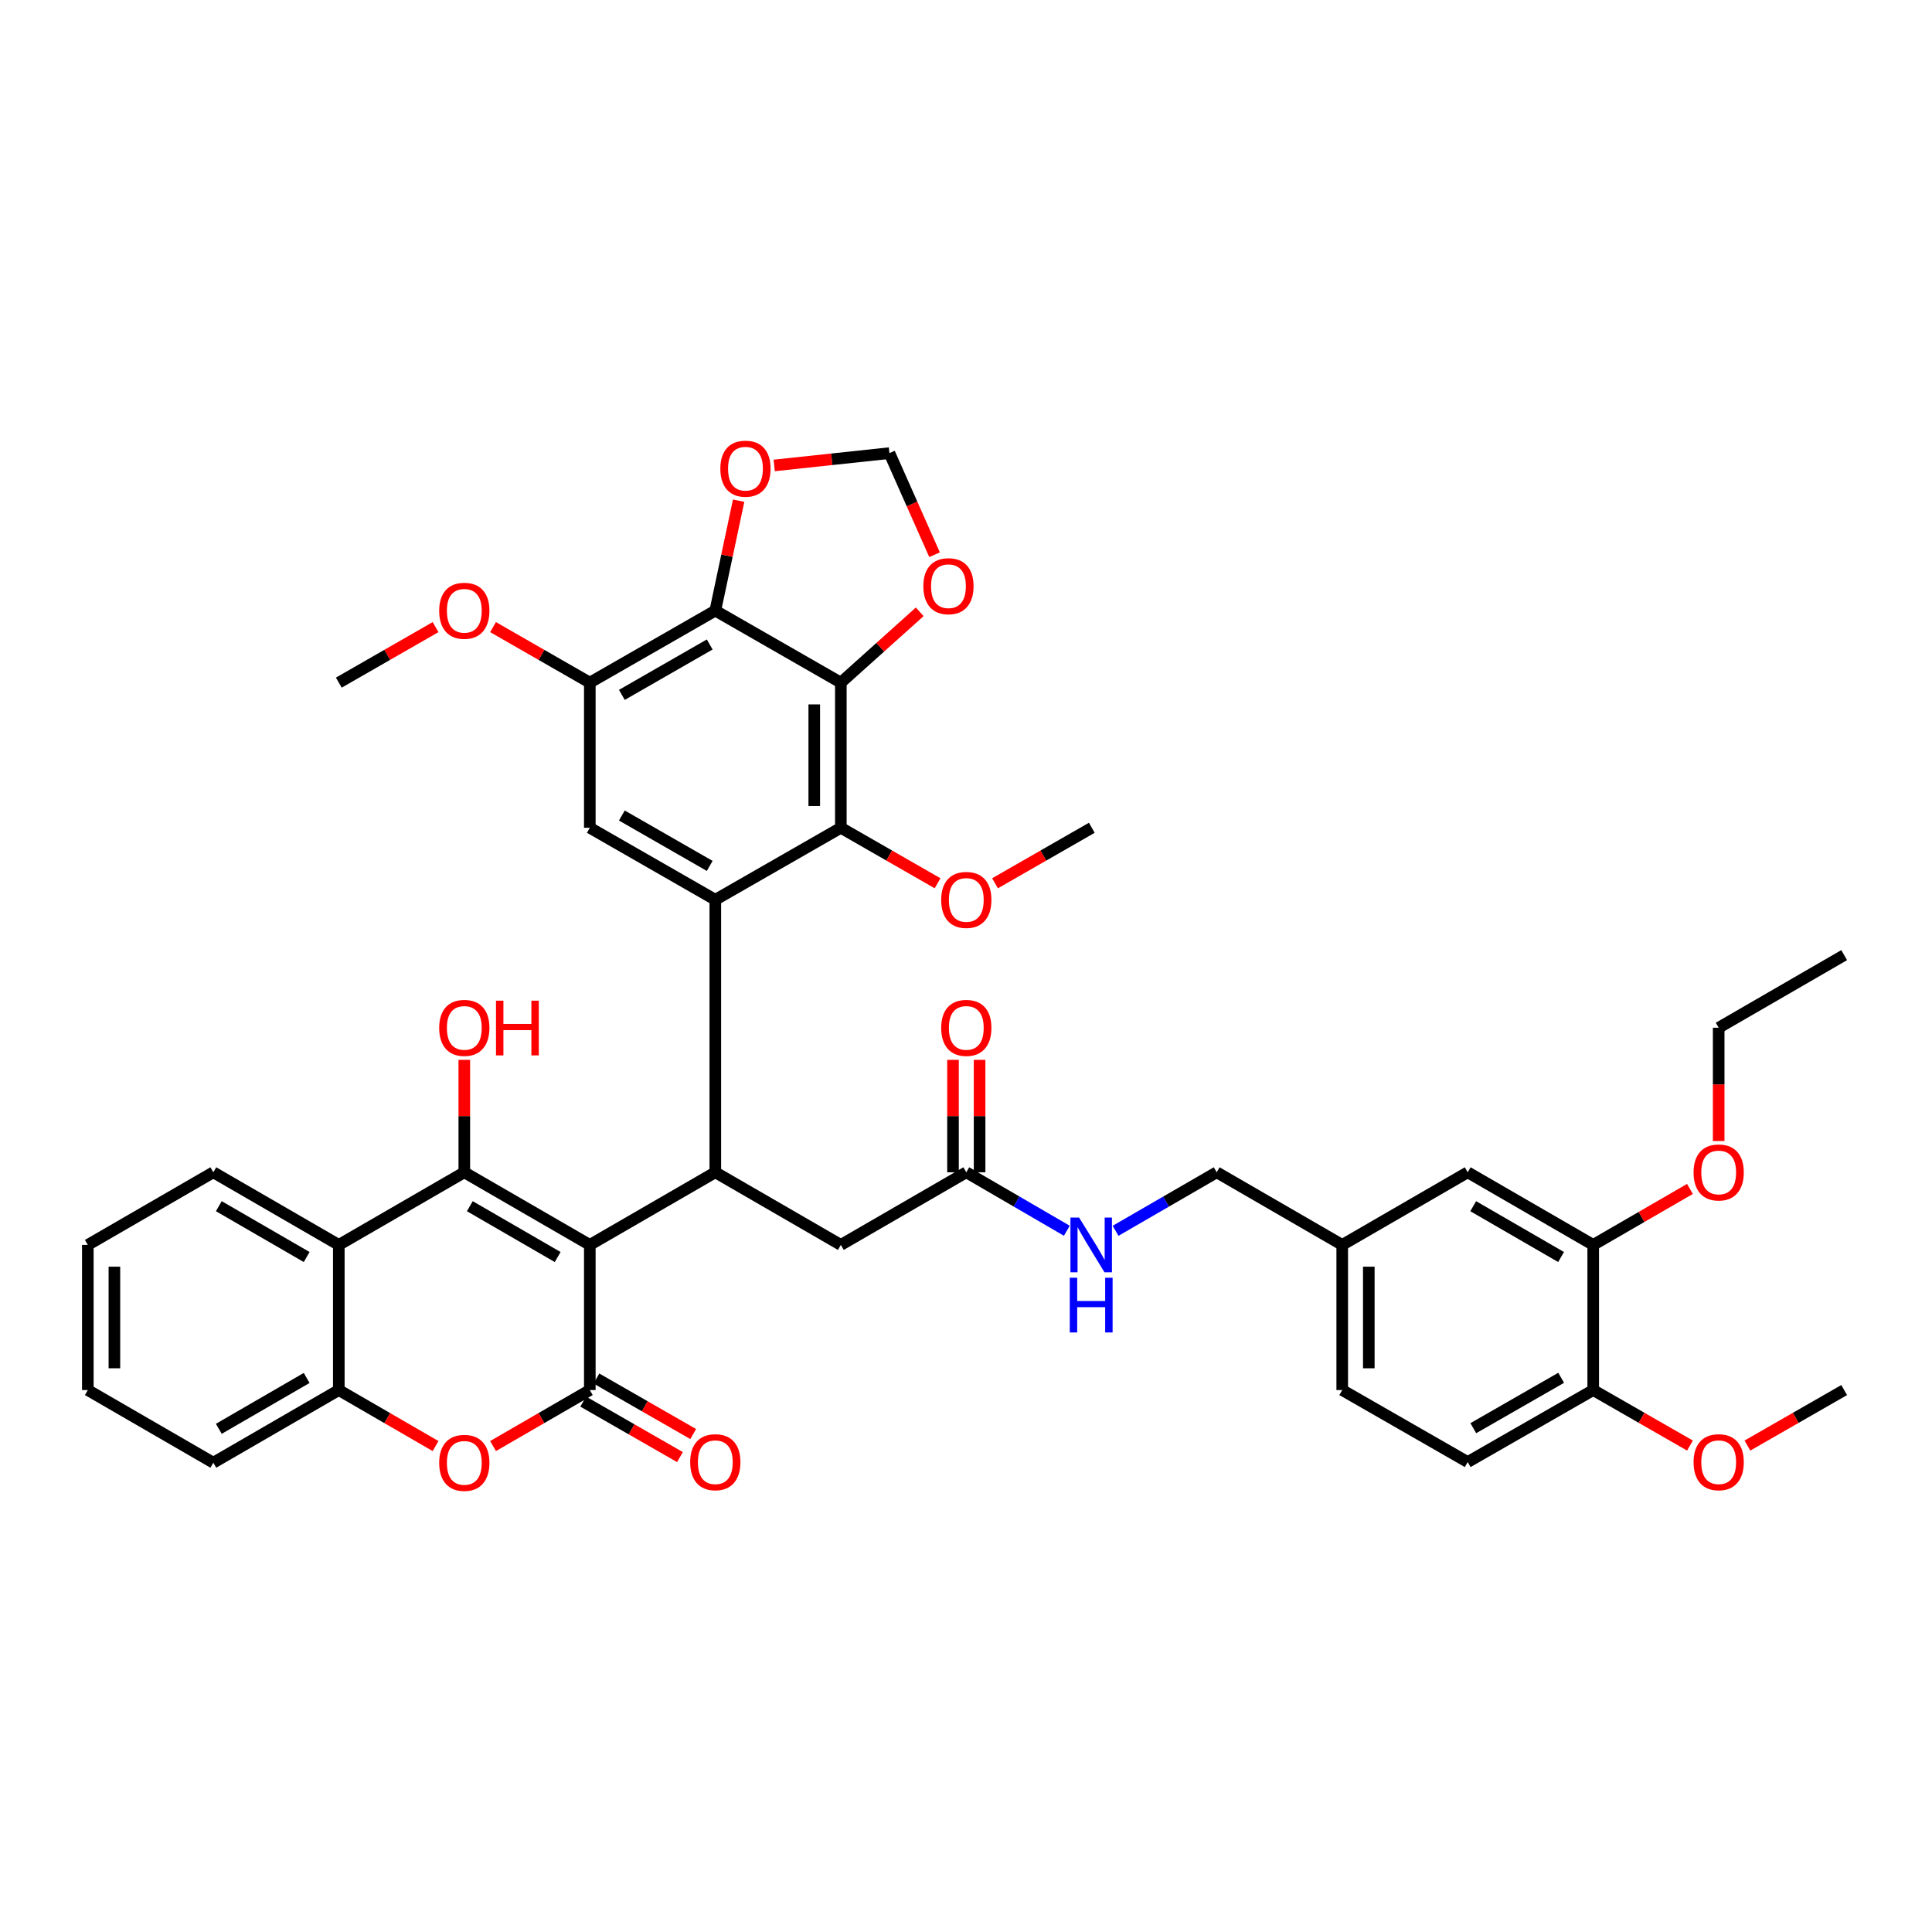 <?xml version='1.0' encoding='iso-8859-1'?>
<svg version='1.1' baseProfile='full'
              xmlns='http://www.w3.org/2000/svg'
                      xmlns:rdkit='http://www.rdkit.org/xml'
                      xmlns:xlink='http://www.w3.org/1999/xlink'
                  xml:space='preserve'
width='1000px' height='1000px' viewBox='0 0 1000 1000'>
<!-- END OF HEADER -->
<rect style='opacity:1.0;fill:#FFFFFF;stroke:none' width='1000' height='1000' x='0' y='0'> </rect>
<path class='bond-0' d='M 305.283,644.366 L 240.324,606.777' style='fill:none;fill-rule:evenodd;stroke:#000000;stroke-width:6px;stroke-linecap:butt;stroke-linejoin:miter;stroke-opacity:1' />
<path class='bond-0' d='M 288.649,650.636 L 243.178,624.323' style='fill:none;fill-rule:evenodd;stroke:#000000;stroke-width:6px;stroke-linecap:butt;stroke-linejoin:miter;stroke-opacity:1' />
<path class='bond-1' d='M 305.283,644.366 L 305.283,719.491' style='fill:none;fill-rule:evenodd;stroke:#000000;stroke-width:6px;stroke-linecap:butt;stroke-linejoin:miter;stroke-opacity:1' />
<path class='bond-3' d='M 305.283,644.366 L 370.242,606.777' style='fill:none;fill-rule:evenodd;stroke:#000000;stroke-width:6px;stroke-linecap:butt;stroke-linejoin:miter;stroke-opacity:1' />
<path class='bond-8' d='M 240.324,606.777 L 175.365,644.366' style='fill:none;fill-rule:evenodd;stroke:#000000;stroke-width:6px;stroke-linecap:butt;stroke-linejoin:miter;stroke-opacity:1' />
<path class='bond-22' d='M 240.324,606.777 L 240.324,577.679' style='fill:none;fill-rule:evenodd;stroke:#000000;stroke-width:6px;stroke-linecap:butt;stroke-linejoin:miter;stroke-opacity:1' />
<path class='bond-22' d='M 240.324,577.679 L 240.324,548.582' style='fill:none;fill-rule:evenodd;stroke:#FF0000;stroke-width:6px;stroke-linecap:butt;stroke-linejoin:miter;stroke-opacity:1' />
<path class='bond-6' d='M 305.283,719.491 L 280.242,733.987' style='fill:none;fill-rule:evenodd;stroke:#000000;stroke-width:6px;stroke-linecap:butt;stroke-linejoin:miter;stroke-opacity:1' />
<path class='bond-6' d='M 280.242,733.987 L 255.201,748.483' style='fill:none;fill-rule:evenodd;stroke:#FF0000;stroke-width:6px;stroke-linecap:butt;stroke-linejoin:miter;stroke-opacity:1' />
<path class='bond-17' d='M 301.861,725.458 L 326.904,739.822' style='fill:none;fill-rule:evenodd;stroke:#000000;stroke-width:6px;stroke-linecap:butt;stroke-linejoin:miter;stroke-opacity:1' />
<path class='bond-17' d='M 326.904,739.822 L 351.948,754.187' style='fill:none;fill-rule:evenodd;stroke:#FF0000;stroke-width:6px;stroke-linecap:butt;stroke-linejoin:miter;stroke-opacity:1' />
<path class='bond-17' d='M 308.706,713.524 L 333.749,727.889' style='fill:none;fill-rule:evenodd;stroke:#000000;stroke-width:6px;stroke-linecap:butt;stroke-linejoin:miter;stroke-opacity:1' />
<path class='bond-17' d='M 333.749,727.889 L 358.793,742.254' style='fill:none;fill-rule:evenodd;stroke:#FF0000;stroke-width:6px;stroke-linecap:butt;stroke-linejoin:miter;stroke-opacity:1' />
<path class='bond-2' d='M 370.242,465.715 L 370.242,606.777' style='fill:none;fill-rule:evenodd;stroke:#000000;stroke-width:6px;stroke-linecap:butt;stroke-linejoin:miter;stroke-opacity:1' />
<path class='bond-7' d='M 370.242,465.715 L 435.217,428.455' style='fill:none;fill-rule:evenodd;stroke:#000000;stroke-width:6px;stroke-linecap:butt;stroke-linejoin:miter;stroke-opacity:1' />
<path class='bond-9' d='M 370.242,465.715 L 305.283,428.455' style='fill:none;fill-rule:evenodd;stroke:#000000;stroke-width:6px;stroke-linecap:butt;stroke-linejoin:miter;stroke-opacity:1' />
<path class='bond-9' d='M 367.344,448.193 L 321.872,422.11' style='fill:none;fill-rule:evenodd;stroke:#000000;stroke-width:6px;stroke-linecap:butt;stroke-linejoin:miter;stroke-opacity:1' />
<path class='bond-15' d='M 370.242,606.777 L 435.217,644.366' style='fill:none;fill-rule:evenodd;stroke:#000000;stroke-width:6px;stroke-linecap:butt;stroke-linejoin:miter;stroke-opacity:1' />
<path class='bond-4' d='M 435.217,353.331 L 435.217,428.455' style='fill:none;fill-rule:evenodd;stroke:#000000;stroke-width:6px;stroke-linecap:butt;stroke-linejoin:miter;stroke-opacity:1' />
<path class='bond-4' d='M 421.459,364.599 L 421.459,417.186' style='fill:none;fill-rule:evenodd;stroke:#000000;stroke-width:6px;stroke-linecap:butt;stroke-linejoin:miter;stroke-opacity:1' />
<path class='bond-5' d='M 435.217,353.331 L 370.242,316.055' style='fill:none;fill-rule:evenodd;stroke:#000000;stroke-width:6px;stroke-linecap:butt;stroke-linejoin:miter;stroke-opacity:1' />
<path class='bond-12' d='M 435.217,353.331 L 455.633,335.004' style='fill:none;fill-rule:evenodd;stroke:#000000;stroke-width:6px;stroke-linecap:butt;stroke-linejoin:miter;stroke-opacity:1' />
<path class='bond-12' d='M 455.633,335.004 L 476.049,316.678' style='fill:none;fill-rule:evenodd;stroke:#FF0000;stroke-width:6px;stroke-linecap:butt;stroke-linejoin:miter;stroke-opacity:1' />
<path class='bond-13' d='M 370.242,316.055 L 376.281,287.6' style='fill:none;fill-rule:evenodd;stroke:#000000;stroke-width:6px;stroke-linecap:butt;stroke-linejoin:miter;stroke-opacity:1' />
<path class='bond-13' d='M 376.281,287.6 L 382.319,259.145' style='fill:none;fill-rule:evenodd;stroke:#FF0000;stroke-width:6px;stroke-linecap:butt;stroke-linejoin:miter;stroke-opacity:1' />
<path class='bond-42' d='M 370.242,316.055 L 305.283,353.331' style='fill:none;fill-rule:evenodd;stroke:#000000;stroke-width:6px;stroke-linecap:butt;stroke-linejoin:miter;stroke-opacity:1' />
<path class='bond-42' d='M 367.346,333.579 L 321.874,359.672' style='fill:none;fill-rule:evenodd;stroke:#000000;stroke-width:6px;stroke-linecap:butt;stroke-linejoin:miter;stroke-opacity:1' />
<path class='bond-10' d='M 225.448,748.483 L 200.406,733.987' style='fill:none;fill-rule:evenodd;stroke:#FF0000;stroke-width:6px;stroke-linecap:butt;stroke-linejoin:miter;stroke-opacity:1' />
<path class='bond-10' d='M 200.406,733.987 L 175.365,719.491' style='fill:none;fill-rule:evenodd;stroke:#000000;stroke-width:6px;stroke-linecap:butt;stroke-linejoin:miter;stroke-opacity:1' />
<path class='bond-25' d='M 435.217,428.455 L 460.249,442.819' style='fill:none;fill-rule:evenodd;stroke:#000000;stroke-width:6px;stroke-linecap:butt;stroke-linejoin:miter;stroke-opacity:1' />
<path class='bond-25' d='M 460.249,442.819 L 485.281,457.182' style='fill:none;fill-rule:evenodd;stroke:#FF0000;stroke-width:6px;stroke-linecap:butt;stroke-linejoin:miter;stroke-opacity:1' />
<path class='bond-31' d='M 175.365,644.366 L 110.414,606.777' style='fill:none;fill-rule:evenodd;stroke:#000000;stroke-width:6px;stroke-linecap:butt;stroke-linejoin:miter;stroke-opacity:1' />
<path class='bond-31' d='M 158.731,650.635 L 113.265,624.323' style='fill:none;fill-rule:evenodd;stroke:#000000;stroke-width:6px;stroke-linecap:butt;stroke-linejoin:miter;stroke-opacity:1' />
<path class='bond-41' d='M 175.365,644.366 L 175.365,719.491' style='fill:none;fill-rule:evenodd;stroke:#000000;stroke-width:6px;stroke-linecap:butt;stroke-linejoin:miter;stroke-opacity:1' />
<path class='bond-11' d='M 305.283,428.455 L 305.283,353.331' style='fill:none;fill-rule:evenodd;stroke:#000000;stroke-width:6px;stroke-linecap:butt;stroke-linejoin:miter;stroke-opacity:1' />
<path class='bond-33' d='M 175.365,719.491 L 110.414,757.095' style='fill:none;fill-rule:evenodd;stroke:#000000;stroke-width:6px;stroke-linecap:butt;stroke-linejoin:miter;stroke-opacity:1' />
<path class='bond-33' d='M 158.729,713.225 L 113.263,739.548' style='fill:none;fill-rule:evenodd;stroke:#000000;stroke-width:6px;stroke-linecap:butt;stroke-linejoin:miter;stroke-opacity:1' />
<path class='bond-27' d='M 305.283,353.331 L 280.24,338.96' style='fill:none;fill-rule:evenodd;stroke:#000000;stroke-width:6px;stroke-linecap:butt;stroke-linejoin:miter;stroke-opacity:1' />
<path class='bond-27' d='M 280.24,338.96 L 255.197,324.589' style='fill:none;fill-rule:evenodd;stroke:#FF0000;stroke-width:6px;stroke-linecap:butt;stroke-linejoin:miter;stroke-opacity:1' />
<path class='bond-18' d='M 483.725,287.127 L 472.048,260.83' style='fill:none;fill-rule:evenodd;stroke:#FF0000;stroke-width:6px;stroke-linecap:butt;stroke-linejoin:miter;stroke-opacity:1' />
<path class='bond-18' d='M 472.048,260.83 L 460.37,234.533' style='fill:none;fill-rule:evenodd;stroke:#000000;stroke-width:6px;stroke-linecap:butt;stroke-linejoin:miter;stroke-opacity:1' />
<path class='bond-44' d='M 400.723,240.914 L 430.547,237.724' style='fill:none;fill-rule:evenodd;stroke:#FF0000;stroke-width:6px;stroke-linecap:butt;stroke-linejoin:miter;stroke-opacity:1' />
<path class='bond-44' d='M 430.547,237.724 L 460.37,234.533' style='fill:none;fill-rule:evenodd;stroke:#000000;stroke-width:6px;stroke-linecap:butt;stroke-linejoin:miter;stroke-opacity:1' />
<path class='bond-14' d='M 500.153,606.777 L 435.217,644.366' style='fill:none;fill-rule:evenodd;stroke:#000000;stroke-width:6px;stroke-linecap:butt;stroke-linejoin:miter;stroke-opacity:1' />
<path class='bond-19' d='M 500.153,606.777 L 526.171,621.906' style='fill:none;fill-rule:evenodd;stroke:#000000;stroke-width:6px;stroke-linecap:butt;stroke-linejoin:miter;stroke-opacity:1' />
<path class='bond-19' d='M 526.171,621.906 L 552.189,637.034' style='fill:none;fill-rule:evenodd;stroke:#0000FF;stroke-width:6px;stroke-linecap:butt;stroke-linejoin:miter;stroke-opacity:1' />
<path class='bond-23' d='M 507.032,606.777 L 507.032,577.679' style='fill:none;fill-rule:evenodd;stroke:#000000;stroke-width:6px;stroke-linecap:butt;stroke-linejoin:miter;stroke-opacity:1' />
<path class='bond-23' d='M 507.032,577.679 L 507.032,548.582' style='fill:none;fill-rule:evenodd;stroke:#FF0000;stroke-width:6px;stroke-linecap:butt;stroke-linejoin:miter;stroke-opacity:1' />
<path class='bond-23' d='M 493.274,606.777 L 493.274,577.679' style='fill:none;fill-rule:evenodd;stroke:#000000;stroke-width:6px;stroke-linecap:butt;stroke-linejoin:miter;stroke-opacity:1' />
<path class='bond-23' d='M 493.274,577.679 L 493.274,548.582' style='fill:none;fill-rule:evenodd;stroke:#FF0000;stroke-width:6px;stroke-linecap:butt;stroke-linejoin:miter;stroke-opacity:1' />
<path class='bond-16' d='M 824.643,644.366 L 759.676,606.777' style='fill:none;fill-rule:evenodd;stroke:#000000;stroke-width:6px;stroke-linecap:butt;stroke-linejoin:miter;stroke-opacity:1' />
<path class='bond-16' d='M 808.008,650.636 L 762.531,624.324' style='fill:none;fill-rule:evenodd;stroke:#000000;stroke-width:6px;stroke-linecap:butt;stroke-linejoin:miter;stroke-opacity:1' />
<path class='bond-20' d='M 824.643,644.366 L 824.643,719.491' style='fill:none;fill-rule:evenodd;stroke:#000000;stroke-width:6px;stroke-linecap:butt;stroke-linejoin:miter;stroke-opacity:1' />
<path class='bond-30' d='M 824.643,644.366 L 849.676,629.877' style='fill:none;fill-rule:evenodd;stroke:#000000;stroke-width:6px;stroke-linecap:butt;stroke-linejoin:miter;stroke-opacity:1' />
<path class='bond-30' d='M 849.676,629.877 L 874.71,615.387' style='fill:none;fill-rule:evenodd;stroke:#FF0000;stroke-width:6px;stroke-linecap:butt;stroke-linejoin:miter;stroke-opacity:1' />
<path class='bond-28' d='M 577.415,637.066 L 603.586,621.922' style='fill:none;fill-rule:evenodd;stroke:#0000FF;stroke-width:6px;stroke-linecap:butt;stroke-linejoin:miter;stroke-opacity:1' />
<path class='bond-28' d='M 603.586,621.922 L 629.758,606.777' style='fill:none;fill-rule:evenodd;stroke:#000000;stroke-width:6px;stroke-linecap:butt;stroke-linejoin:miter;stroke-opacity:1' />
<path class='bond-32' d='M 824.643,719.491 L 849.679,733.855' style='fill:none;fill-rule:evenodd;stroke:#000000;stroke-width:6px;stroke-linecap:butt;stroke-linejoin:miter;stroke-opacity:1' />
<path class='bond-32' d='M 849.679,733.855 L 874.715,748.219' style='fill:none;fill-rule:evenodd;stroke:#FF0000;stroke-width:6px;stroke-linecap:butt;stroke-linejoin:miter;stroke-opacity:1' />
<path class='bond-45' d='M 824.643,719.491 L 759.676,756.751' style='fill:none;fill-rule:evenodd;stroke:#000000;stroke-width:6px;stroke-linecap:butt;stroke-linejoin:miter;stroke-opacity:1' />
<path class='bond-45' d='M 808.053,713.146 L 762.576,739.228' style='fill:none;fill-rule:evenodd;stroke:#000000;stroke-width:6px;stroke-linecap:butt;stroke-linejoin:miter;stroke-opacity:1' />
<path class='bond-21' d='M 759.676,606.777 L 694.732,644.366' style='fill:none;fill-rule:evenodd;stroke:#000000;stroke-width:6px;stroke-linecap:butt;stroke-linejoin:miter;stroke-opacity:1' />
<path class='bond-24' d='M 759.676,756.751 L 694.732,719.491' style='fill:none;fill-rule:evenodd;stroke:#000000;stroke-width:6px;stroke-linecap:butt;stroke-linejoin:miter;stroke-opacity:1' />
<path class='bond-35' d='M 515.025,457.185 L 540.068,442.82' style='fill:none;fill-rule:evenodd;stroke:#FF0000;stroke-width:6px;stroke-linecap:butt;stroke-linejoin:miter;stroke-opacity:1' />
<path class='bond-35' d='M 540.068,442.82 L 565.112,428.455' style='fill:none;fill-rule:evenodd;stroke:#000000;stroke-width:6px;stroke-linecap:butt;stroke-linejoin:miter;stroke-opacity:1' />
<path class='bond-26' d='M 694.732,644.366 L 629.758,606.777' style='fill:none;fill-rule:evenodd;stroke:#000000;stroke-width:6px;stroke-linecap:butt;stroke-linejoin:miter;stroke-opacity:1' />
<path class='bond-29' d='M 694.732,644.366 L 694.732,719.491' style='fill:none;fill-rule:evenodd;stroke:#000000;stroke-width:6px;stroke-linecap:butt;stroke-linejoin:miter;stroke-opacity:1' />
<path class='bond-29' d='M 708.49,655.635 L 708.49,708.222' style='fill:none;fill-rule:evenodd;stroke:#000000;stroke-width:6px;stroke-linecap:butt;stroke-linejoin:miter;stroke-opacity:1' />
<path class='bond-36' d='M 225.452,324.589 L 200.408,338.96' style='fill:none;fill-rule:evenodd;stroke:#FF0000;stroke-width:6px;stroke-linecap:butt;stroke-linejoin:miter;stroke-opacity:1' />
<path class='bond-36' d='M 200.408,338.96 L 175.365,353.331' style='fill:none;fill-rule:evenodd;stroke:#000000;stroke-width:6px;stroke-linecap:butt;stroke-linejoin:miter;stroke-opacity:1' />
<path class='bond-34' d='M 889.586,590.587 L 889.586,561.269' style='fill:none;fill-rule:evenodd;stroke:#FF0000;stroke-width:6px;stroke-linecap:butt;stroke-linejoin:miter;stroke-opacity:1' />
<path class='bond-34' d='M 889.586,561.269 L 889.586,531.951' style='fill:none;fill-rule:evenodd;stroke:#000000;stroke-width:6px;stroke-linecap:butt;stroke-linejoin:miter;stroke-opacity:1' />
<path class='bond-38' d='M 110.414,606.777 L 45.455,644.366' style='fill:none;fill-rule:evenodd;stroke:#000000;stroke-width:6px;stroke-linecap:butt;stroke-linejoin:miter;stroke-opacity:1' />
<path class='bond-37' d='M 904.459,748.22 L 929.502,733.856' style='fill:none;fill-rule:evenodd;stroke:#FF0000;stroke-width:6px;stroke-linecap:butt;stroke-linejoin:miter;stroke-opacity:1' />
<path class='bond-37' d='M 929.502,733.856 L 954.545,719.491' style='fill:none;fill-rule:evenodd;stroke:#000000;stroke-width:6px;stroke-linecap:butt;stroke-linejoin:miter;stroke-opacity:1' />
<path class='bond-39' d='M 110.414,757.095 L 45.455,719.491' style='fill:none;fill-rule:evenodd;stroke:#000000;stroke-width:6px;stroke-linecap:butt;stroke-linejoin:miter;stroke-opacity:1' />
<path class='bond-40' d='M 889.586,531.951 L 954.545,494.377' style='fill:none;fill-rule:evenodd;stroke:#000000;stroke-width:6px;stroke-linecap:butt;stroke-linejoin:miter;stroke-opacity:1' />
<path class='bond-43' d='M 45.455,644.366 L 45.455,719.491' style='fill:none;fill-rule:evenodd;stroke:#000000;stroke-width:6px;stroke-linecap:butt;stroke-linejoin:miter;stroke-opacity:1' />
<path class='bond-43' d='M 59.212,655.635 L 59.212,708.222' style='fill:none;fill-rule:evenodd;stroke:#000000;stroke-width:6px;stroke-linecap:butt;stroke-linejoin:miter;stroke-opacity:1' />
<path  class='atom-7' d='M 227.324 757.175
Q 227.324 750.375, 230.684 746.575
Q 234.044 742.775, 240.324 742.775
Q 246.604 742.775, 249.964 746.575
Q 253.324 750.375, 253.324 757.175
Q 253.324 764.055, 249.924 767.975
Q 246.524 771.855, 240.324 771.855
Q 234.084 771.855, 230.684 767.975
Q 227.324 764.095, 227.324 757.175
M 240.324 768.655
Q 244.644 768.655, 246.964 765.775
Q 249.324 762.855, 249.324 757.175
Q 249.324 751.615, 246.964 748.815
Q 244.644 745.975, 240.324 745.975
Q 236.004 745.975, 233.644 748.775
Q 231.324 751.575, 231.324 757.175
Q 231.324 762.895, 233.644 765.775
Q 236.004 768.655, 240.324 768.655
' fill='#FF0000'/>
<path  class='atom-13' d='M 477.92 303.409
Q 477.92 296.609, 481.28 292.809
Q 484.64 289.009, 490.92 289.009
Q 497.2 289.009, 500.56 292.809
Q 503.92 296.609, 503.92 303.409
Q 503.92 310.289, 500.52 314.209
Q 497.12 318.089, 490.92 318.089
Q 484.68 318.089, 481.28 314.209
Q 477.92 310.329, 477.92 303.409
M 490.92 314.889
Q 495.24 314.889, 497.56 312.009
Q 499.92 309.089, 499.92 303.409
Q 499.92 297.849, 497.56 295.049
Q 495.24 292.209, 490.92 292.209
Q 486.6 292.209, 484.24 295.009
Q 481.92 297.809, 481.92 303.409
Q 481.92 309.129, 484.24 312.009
Q 486.6 314.889, 490.92 314.889
' fill='#FF0000'/>
<path  class='atom-14' d='M 372.85 242.585
Q 372.85 235.785, 376.21 231.985
Q 379.57 228.185, 385.85 228.185
Q 392.13 228.185, 395.49 231.985
Q 398.85 235.785, 398.85 242.585
Q 398.85 249.465, 395.45 253.385
Q 392.05 257.265, 385.85 257.265
Q 379.61 257.265, 376.21 253.385
Q 372.85 249.505, 372.85 242.585
M 385.85 254.065
Q 390.17 254.065, 392.49 251.185
Q 394.85 248.265, 394.85 242.585
Q 394.85 237.025, 392.49 234.225
Q 390.17 231.385, 385.85 231.385
Q 381.53 231.385, 379.17 234.185
Q 376.85 236.985, 376.85 242.585
Q 376.85 248.305, 379.17 251.185
Q 381.53 254.065, 385.85 254.065
' fill='#FF0000'/>
<path  class='atom-18' d='M 357.242 756.831
Q 357.242 750.031, 360.602 746.231
Q 363.962 742.431, 370.242 742.431
Q 376.522 742.431, 379.882 746.231
Q 383.242 750.031, 383.242 756.831
Q 383.242 763.711, 379.842 767.631
Q 376.442 771.511, 370.242 771.511
Q 364.002 771.511, 360.602 767.631
Q 357.242 763.751, 357.242 756.831
M 370.242 768.311
Q 374.562 768.311, 376.882 765.431
Q 379.242 762.511, 379.242 756.831
Q 379.242 751.271, 376.882 748.471
Q 374.562 745.631, 370.242 745.631
Q 365.922 745.631, 363.562 748.431
Q 361.242 751.231, 361.242 756.831
Q 361.242 762.551, 363.562 765.431
Q 365.922 768.311, 370.242 768.311
' fill='#FF0000'/>
<path  class='atom-20' d='M 558.539 630.206
L 567.819 645.206
Q 568.739 646.686, 570.219 649.366
Q 571.699 652.046, 571.779 652.206
L 571.779 630.206
L 575.539 630.206
L 575.539 658.526
L 571.659 658.526
L 561.699 642.126
Q 560.539 640.206, 559.299 638.006
Q 558.099 635.806, 557.739 635.126
L 557.739 658.526
L 554.059 658.526
L 554.059 630.206
L 558.539 630.206
' fill='#0000FF'/>
<path  class='atom-20' d='M 553.719 661.358
L 557.559 661.358
L 557.559 673.398
L 572.039 673.398
L 572.039 661.358
L 575.879 661.358
L 575.879 689.678
L 572.039 689.678
L 572.039 676.598
L 557.559 676.598
L 557.559 689.678
L 553.719 689.678
L 553.719 661.358
' fill='#0000FF'/>
<path  class='atom-23' d='M 227.324 532.031
Q 227.324 525.231, 230.684 521.431
Q 234.044 517.631, 240.324 517.631
Q 246.604 517.631, 249.964 521.431
Q 253.324 525.231, 253.324 532.031
Q 253.324 538.911, 249.924 542.831
Q 246.524 546.711, 240.324 546.711
Q 234.084 546.711, 230.684 542.831
Q 227.324 538.951, 227.324 532.031
M 240.324 543.511
Q 244.644 543.511, 246.964 540.631
Q 249.324 537.711, 249.324 532.031
Q 249.324 526.471, 246.964 523.671
Q 244.644 520.831, 240.324 520.831
Q 236.004 520.831, 233.644 523.631
Q 231.324 526.431, 231.324 532.031
Q 231.324 537.751, 233.644 540.631
Q 236.004 543.511, 240.324 543.511
' fill='#FF0000'/>
<path  class='atom-23' d='M 256.724 517.951
L 260.564 517.951
L 260.564 529.991
L 275.044 529.991
L 275.044 517.951
L 278.884 517.951
L 278.884 546.271
L 275.044 546.271
L 275.044 533.191
L 260.564 533.191
L 260.564 546.271
L 256.724 546.271
L 256.724 517.951
' fill='#FF0000'/>
<path  class='atom-24' d='M 487.153 532.031
Q 487.153 525.231, 490.513 521.431
Q 493.873 517.631, 500.153 517.631
Q 506.433 517.631, 509.793 521.431
Q 513.153 525.231, 513.153 532.031
Q 513.153 538.911, 509.753 542.831
Q 506.353 546.711, 500.153 546.711
Q 493.913 546.711, 490.513 542.831
Q 487.153 538.951, 487.153 532.031
M 500.153 543.511
Q 504.473 543.511, 506.793 540.631
Q 509.153 537.711, 509.153 532.031
Q 509.153 526.471, 506.793 523.671
Q 504.473 520.831, 500.153 520.831
Q 495.833 520.831, 493.473 523.631
Q 491.153 526.431, 491.153 532.031
Q 491.153 537.751, 493.473 540.631
Q 495.833 543.511, 500.153 543.511
' fill='#FF0000'/>
<path  class='atom-26' d='M 487.153 465.795
Q 487.153 458.995, 490.513 455.195
Q 493.873 451.395, 500.153 451.395
Q 506.433 451.395, 509.793 455.195
Q 513.153 458.995, 513.153 465.795
Q 513.153 472.675, 509.753 476.595
Q 506.353 480.475, 500.153 480.475
Q 493.913 480.475, 490.513 476.595
Q 487.153 472.715, 487.153 465.795
M 500.153 477.275
Q 504.473 477.275, 506.793 474.395
Q 509.153 471.475, 509.153 465.795
Q 509.153 460.235, 506.793 457.435
Q 504.473 454.595, 500.153 454.595
Q 495.833 454.595, 493.473 457.395
Q 491.153 460.195, 491.153 465.795
Q 491.153 471.515, 493.473 474.395
Q 495.833 477.275, 500.153 477.275
' fill='#FF0000'/>
<path  class='atom-28' d='M 227.324 316.135
Q 227.324 309.335, 230.684 305.535
Q 234.044 301.735, 240.324 301.735
Q 246.604 301.735, 249.964 305.535
Q 253.324 309.335, 253.324 316.135
Q 253.324 323.015, 249.924 326.935
Q 246.524 330.815, 240.324 330.815
Q 234.084 330.815, 230.684 326.935
Q 227.324 323.055, 227.324 316.135
M 240.324 327.615
Q 244.644 327.615, 246.964 324.735
Q 249.324 321.815, 249.324 316.135
Q 249.324 310.575, 246.964 307.775
Q 244.644 304.935, 240.324 304.935
Q 236.004 304.935, 233.644 307.735
Q 231.324 310.535, 231.324 316.135
Q 231.324 321.855, 233.644 324.735
Q 236.004 327.615, 240.324 327.615
' fill='#FF0000'/>
<path  class='atom-31' d='M 876.586 606.857
Q 876.586 600.057, 879.946 596.257
Q 883.306 592.457, 889.586 592.457
Q 895.866 592.457, 899.226 596.257
Q 902.586 600.057, 902.586 606.857
Q 902.586 613.737, 899.186 617.657
Q 895.786 621.537, 889.586 621.537
Q 883.346 621.537, 879.946 617.657
Q 876.586 613.777, 876.586 606.857
M 889.586 618.337
Q 893.906 618.337, 896.226 615.457
Q 898.586 612.537, 898.586 606.857
Q 898.586 601.297, 896.226 598.497
Q 893.906 595.657, 889.586 595.657
Q 885.266 595.657, 882.906 598.457
Q 880.586 601.257, 880.586 606.857
Q 880.586 612.577, 882.906 615.457
Q 885.266 618.337, 889.586 618.337
' fill='#FF0000'/>
<path  class='atom-33' d='M 876.586 756.831
Q 876.586 750.031, 879.946 746.231
Q 883.306 742.431, 889.586 742.431
Q 895.866 742.431, 899.226 746.231
Q 902.586 750.031, 902.586 756.831
Q 902.586 763.711, 899.186 767.631
Q 895.786 771.511, 889.586 771.511
Q 883.346 771.511, 879.946 767.631
Q 876.586 763.751, 876.586 756.831
M 889.586 768.311
Q 893.906 768.311, 896.226 765.431
Q 898.586 762.511, 898.586 756.831
Q 898.586 751.271, 896.226 748.471
Q 893.906 745.631, 889.586 745.631
Q 885.266 745.631, 882.906 748.431
Q 880.586 751.231, 880.586 756.831
Q 880.586 762.551, 882.906 765.431
Q 885.266 768.311, 889.586 768.311
' fill='#FF0000'/>
</svg>
